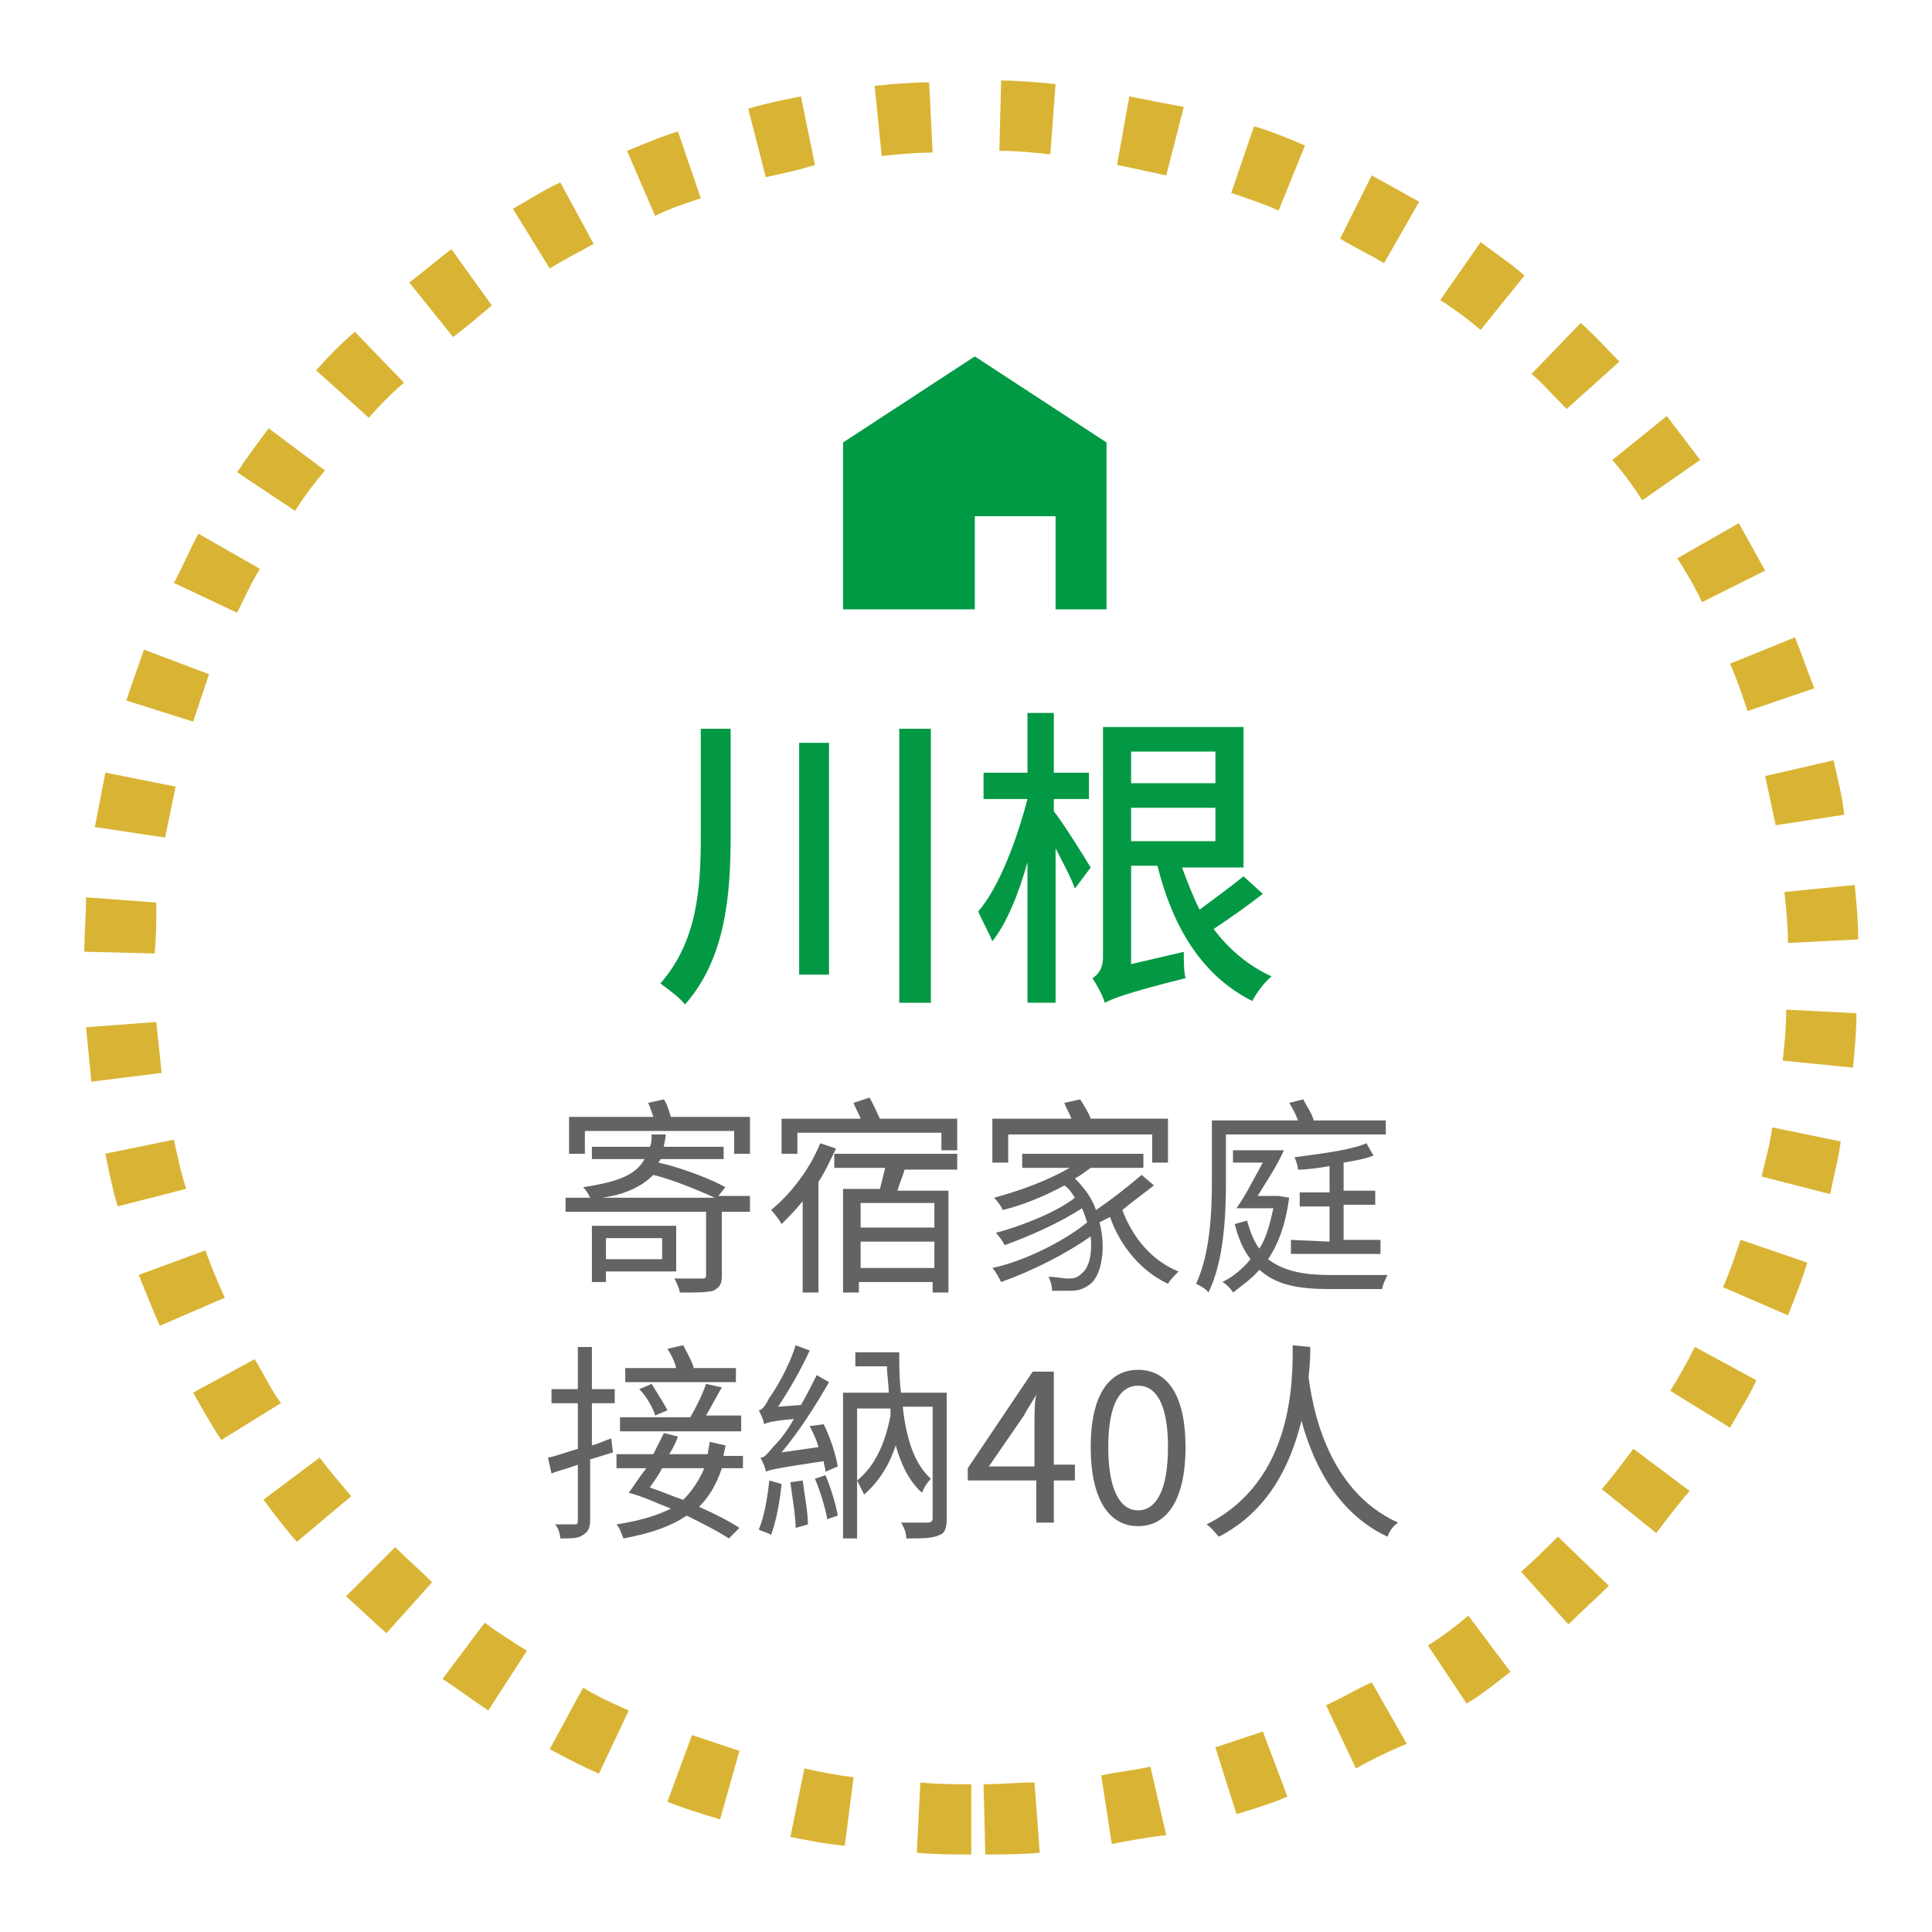 <?xml version="1.0" encoding="utf-8"?>
<!-- Generator: $$$/GeneralStr/196=Adobe Illustrator 27.6.0, SVG Export Plug-In . SVG Version: 6.00 Build 0)  -->
<svg version="1.1" id="圖層_1" xmlns="http://www.w3.org/2000/svg" xmlns:xlink="http://www.w3.org/1999/xlink" x="0px" y="0px"
	 viewBox="0 0 110 110" style="enable-background:new 0 0 110 110;" xml:space="preserve">
<style type="text/css">
	.st0{fill:#D9B434;}
	.st1{fill:#009944;}
	.st2{enable-background:new    ;}
	.st3{fill:#039944;}
	.st4{fill:#636363;}
</style>
<g transform="translate(22.5 19.593)">
	<g transform="translate(-4.5 -1.806)">
		<path class="st0" d="M37.3,87.8c-1,0-2.1,0-3.1-0.1l0.2-4c1,0.1,1.9,0.1,2.9,0.1C37.3,83.8,37.3,87.8,37.3,87.8z M38.1,87.8
			l-0.1-4c1,0,1.9-0.1,2.9-0.1l0.3,4C40.2,87.8,39.1,87.8,38.1,87.8z M30.1,87.3C29,87.2,28,87,27,86.8l0.8-3.9
			c0.9,0.2,1.9,0.4,2.8,0.5L30.1,87.3z M45.3,87.2l-0.6-3.9c0.9-0.2,1.9-0.3,2.8-0.5l0.9,3.9C47.4,86.8,46.4,87,45.3,87.2L45.3,87.2
			z M23,85.8c-1-0.3-2-0.6-3-1l1.4-3.8c0.9,0.3,1.8,0.6,2.7,0.9L23,85.8z M52.4,85.5l-1.2-3.8c0.9-0.3,1.8-0.6,2.7-0.9l1.4,3.7
			C54.4,84.9,53.4,85.2,52.4,85.5L52.4,85.5z M16.1,83.2c-0.9-0.4-1.9-0.9-2.8-1.4l1.9-3.5c0.8,0.5,1.7,0.9,2.6,1.3L16.1,83.2z
			 M59.2,82.9l-1.7-3.6c0.9-0.4,1.7-0.9,2.6-1.3l2,3.5C61.1,81.9,60.1,82.4,59.2,82.9L59.2,82.9z M9.8,79.6
			c-0.9-0.6-1.7-1.2-2.6-1.8l2.4-3.2c0.8,0.6,1.6,1.1,2.4,1.6L9.8,79.6z M65.5,79.2l-2.2-3.3c0.8-0.5,1.6-1.1,2.3-1.7l2.4,3.2
			C67.2,78,66.4,78.7,65.5,79.2z M4,75.2c-0.8-0.7-1.5-1.4-2.3-2.1l2.8-2.8c0.7,0.7,1.4,1.3,2.1,2L4,75.2z M71.3,74.7l-2.7-3
			c0.7-0.6,1.4-1.3,2.1-2l2.9,2.8C72.8,73.3,72,74,71.3,74.7L71.3,74.7z M-1.1,70c-0.7-0.8-1.3-1.6-1.9-2.4l3.2-2.4
			C0.8,66,1.4,66.7,2,67.4L-1.1,70z M76.3,69.5L73.2,67c0.6-0.7,1.2-1.5,1.8-2.3l3.2,2.4C77.6,67.8,76.9,68.7,76.3,69.5z M-5.4,64.2
			C-6,63.3-6.5,62.4-7,61.5l3.5-1.9c0.5,0.8,0.9,1.7,1.5,2.5L-5.4,64.2z M80.5,63.5l-3.4-2.1c0.5-0.8,1-1.7,1.4-2.5l3.5,1.9
			C81.6,61.7,81,62.6,80.5,63.5z M-8.9,57.7c-0.4-0.9-0.8-1.9-1.2-2.9l3.8-1.4c0.3,0.9,0.7,1.8,1.1,2.7L-8.9,57.7z M83.8,57.1
			l-3.7-1.6c0.4-0.9,0.7-1.8,1-2.7l3.8,1.3C84.6,55.1,84.2,56.1,83.8,57.1L83.8,57.1z M-11.3,50.9c-0.3-1-0.5-2-0.7-3l3.9-0.8
			c0.2,0.9,0.4,1.9,0.7,2.8L-11.3,50.9z M86.2,50.2l-3.9-1c0.2-0.9,0.5-1.9,0.6-2.8l3.9,0.8C86.7,48.1,86.4,49.2,86.2,50.2
			L86.2,50.2z M-12.8,43.8c-0.1-1-0.2-2.1-0.3-3.1l4-0.3c0.1,1,0.2,1.9,0.3,2.9L-12.8,43.8z M87.5,43l-4-0.4
			c0.1-0.9,0.2-1.9,0.2-2.9l4,0.2C87.7,40.9,87.6,42,87.5,43L87.5,43z M-9.2,36.5l-4-0.1c0-1,0.1-2.1,0.1-3.1l4,0.3
			C-9.1,34.6-9.1,35.6-9.2,36.5z M83.8,35.9c0-1-0.1-1.9-0.2-2.9l4-0.4c0.1,1,0.2,2.1,0.2,3.1L83.8,35.9z M-8.6,29.9l-4-0.6
			c0.2-1,0.4-2.1,0.6-3.1l4,0.8C-8.2,28-8.4,28.9-8.6,29.9z M83.1,29.2c-0.2-0.9-0.4-1.9-0.6-2.8l3.9-0.9c0.2,1,0.5,2,0.6,3.1
			L83.1,29.2z M-7,23.3l-3.8-1.2c0.3-1,0.7-2,1-2.9l3.7,1.4C-6.4,21.5-6.7,22.4-7,23.3z M81.5,22.7c-0.3-0.9-0.6-1.8-1-2.7l3.7-1.5
			c0.4,1,0.7,1.9,1.1,2.9L81.5,22.7z M-4.5,17.1l-3.6-1.7c0.5-0.9,0.9-1.9,1.4-2.8l3.5,2C-3.7,15.4-4.1,16.3-4.5,17.1z M78.9,16.5
			c-0.4-0.9-0.9-1.7-1.4-2.5l3.5-2c0.5,0.9,1,1.8,1.5,2.7L78.9,16.5z M-1.2,11.3l-3.3-2.2c0.6-0.9,1.2-1.7,1.8-2.5L0.5,9
			C-0.1,9.7-0.7,10.5-1.2,11.3L-1.2,11.3z M75.5,10.7c-0.5-0.8-1.1-1.6-1.7-2.3l3.1-2.5c0.6,0.8,1.3,1.7,1.9,2.5L75.5,10.7z M3,6
			L0,3.3c0.7-0.8,1.4-1.5,2.2-2.2L5,4C4.3,4.6,3.6,5.3,3,6L3,6z M71.2,5.5c-0.7-0.7-1.3-1.4-2-2L72,0.6c0.8,0.7,1.5,1.5,2.2,2.2
			L71.2,5.5z M7.8,1.4L5.3-1.7C6.1-2.3,6.9-3,7.7-3.6L10-0.4C9.3,0.2,8.6,0.8,7.8,1.4z M66.3,1c-0.7-0.6-1.5-1.2-2.3-1.7L66.3-4
			c0.8,0.6,1.7,1.2,2.5,1.9L66.3,1z M13.3-2.5l-2.1-3.4C12.1-6.4,13-7,13.9-7.4l1.9,3.5C14.9-3.4,14.1-3,13.3-2.5z M60.8-2.8
			c-0.8-0.5-1.7-0.9-2.5-1.4l1.8-3.6c0.9,0.5,1.8,1,2.7,1.5L60.8-2.8z M19.3-5.5l-1.6-3.7c1-0.4,1.9-0.8,2.9-1.1l1.3,3.8
			C21-6.2,20.1-5.9,19.3-5.5z M54.8-5.8c-0.9-0.4-1.8-0.7-2.7-1l1.3-3.8c1,0.3,2,0.7,2.9,1.1L54.8-5.8z M25.6-7.7l-1-3.9
			c1-0.3,2-0.5,3-0.7l0.8,3.9C27.5-8.1,26.5-7.9,25.6-7.7z M48.4-7.8c-0.9-0.2-1.9-0.4-2.8-0.6l0.7-3.9c1,0.2,2,0.4,3.1,0.6
			L48.4-7.8z M32.2-8.9l-0.4-4c1-0.1,2.1-0.2,3.1-0.2l0.2,4C34.1-9.1,33.1-9,32.2-8.9z M41.8-9c-0.9-0.1-1.9-0.2-2.9-0.2l0.1-4
			c1,0,2.1,0.1,3.1,0.2L41.8-9z"/>
	</g>
	<path class="st1" d="M33,0.7l-7.5,4.9v9.5H33V9.8h4.6v5.3h2.9V5.6L33,0.7z"/>
	<g class="st2">
		<path class="st3" d="M19.1,21.9V28c0,3.4-0.3,7-2.6,9.6c-0.3-0.4-1-0.9-1.4-1.2c2.1-2.4,2.3-5.4,2.3-8.4v-6.1
			C17.4,21.9,19.1,21.9,19.1,21.9z M24.7,22.7v13.2H23V22.7H24.7z M30.5,21.9v15.6h-1.8V21.9H30.5z"/>
		<path class="st3" d="M38.7,31c-0.2-0.6-0.7-1.5-1.1-2.3v8.8H36v-8c-0.5,1.8-1.2,3.5-2,4.5c-0.2-0.5-0.6-1.2-0.8-1.7
			c1.2-1.4,2.2-4.1,2.8-6.4h-2.5v-1.5H36V21h1.5v3.4h2v1.5h-2v0.7c0.5,0.6,1.8,2.7,2.1,3.2L38.7,31z M49.4,31.3
			c-0.9,0.7-1.9,1.4-2.8,2c0.9,1.2,2,2.1,3.3,2.7c-0.4,0.3-0.9,1-1.1,1.4c-2.8-1.4-4.5-4.1-5.4-7.7h-1.5v5.6l3-0.7
			c0,0.5,0,1.1,0.1,1.5c-3.6,0.9-4.2,1.2-4.6,1.4c-0.1-0.4-0.5-1.1-0.7-1.4c0.3-0.2,0.6-0.5,0.6-1.2V21.8h8v8h-3.5
			c0.3,0.8,0.6,1.6,1,2.4c0.8-0.6,1.9-1.4,2.5-1.9L49.4,31.3z M41.9,23.2V25h4.8v-1.8H41.9z M41.9,28.3h4.8v-1.9h-4.8V28.3z"/>
	</g>
	<g class="st2">
		<path class="st4" d="M20.3,49.4h-1.7V53c0,0.5-0.1,0.7-0.5,0.9c-0.4,0.1-1,0.1-1.9,0.1c0-0.2-0.2-0.6-0.3-0.8c0.7,0,1.4,0,1.6,0
			c0.2,0,0.2-0.1,0.2-0.2v-3.6h-8v-0.8h1.4c-0.1-0.2-0.2-0.4-0.4-0.6c2-0.3,3-0.7,3.5-1.6h-3v-0.7h3.3c0.1-0.2,0.1-0.4,0.1-0.7h0.8
			c0,0.3-0.1,0.5-0.1,0.7h3.4v0.7h-3.6c0,0.1-0.1,0.1-0.1,0.2c1.3,0.3,2.9,0.9,3.8,1.4l-0.4,0.5h1.8v0.9H20.3z M10.8,46.1H9.9V44
			h4.8c-0.1-0.3-0.2-0.6-0.3-0.8l0.9-0.2c0.2,0.3,0.3,0.7,0.4,1h4.5v2.1h-0.9v-1.3h-8.5C10.8,44.8,10.8,46.1,10.8,46.1z M12,52.8
			v0.6h-0.8v-3.2H16v2.6C16,52.8,12,52.8,12,52.8z M18.2,48.6c-0.9-0.4-2.3-1-3.5-1.3c-0.6,0.6-1.5,1.1-2.9,1.3H18.2z M12,50.9v1.2
			h3.2v-1.2H12z"/>
		<path class="st4" d="M25.1,45.8c-0.3,0.6-0.6,1.3-1,1.9V54h-0.9v-5.2c-0.4,0.5-0.8,0.9-1.2,1.3c-0.1-0.2-0.4-0.6-0.6-0.8
			c1.1-0.9,2.2-2.3,2.8-3.8L25.1,45.8z M22.9,46.1H22v-2h4.5c-0.1-0.3-0.3-0.6-0.4-0.9l0.9-0.3c0.2,0.3,0.4,0.8,0.6,1.2H32v1.8h-0.9
			v-1h-8.2C22.9,44.9,22.9,46.1,22.9,46.1z M29,47c-0.1,0.4-0.3,0.8-0.4,1.2h2.9V54h-0.9v-0.6h-4.2V54h-0.9v-5.9h2.1
			c0.1-0.4,0.2-0.8,0.3-1.2H25v-0.8h7V47H29z M30.7,48.9h-4.2v1.4h4.2V48.9z M30.7,52.6v-1.5h-4.2v1.5H30.7z"/>
		<path class="st4" d="M43.2,47.9c-0.5,0.4-1.2,0.9-1.8,1.4c0.6,1.6,1.7,2.9,3.2,3.5c-0.2,0.2-0.5,0.5-0.6,0.7
			c-1.5-0.7-2.7-2.1-3.3-3.8c-0.2,0.1-0.4,0.2-0.6,0.3c0.4,1.5,0.1,3-0.5,3.5c-0.4,0.3-0.7,0.4-1.2,0.4c-0.3,0-0.6,0-1,0
			c0-0.3-0.1-0.6-0.2-0.8c0.4,0,0.8,0.1,1.1,0.1s0.5,0,0.8-0.3c0.4-0.3,0.6-1.1,0.5-2.1c-1.4,1-3.4,2-5.1,2.6
			c-0.1-0.2-0.3-0.6-0.5-0.8c1.9-0.4,4.2-1.6,5.4-2.6c-0.1-0.3-0.2-0.6-0.3-0.8c-1.2,0.8-3,1.6-4.4,2.1c-0.1-0.2-0.3-0.5-0.5-0.7
			c1.5-0.4,3.5-1.2,4.5-2c-0.2-0.3-0.3-0.5-0.6-0.7c-1.1,0.6-2.3,1.1-3.5,1.4c-0.1-0.2-0.3-0.5-0.5-0.7c1.5-0.4,3.1-1,4.3-1.7h-2.7
			v-0.8h6.9v0.8h-3c-0.3,0.2-0.5,0.4-0.9,0.6c0.6,0.6,1,1.2,1.2,1.8c0.9-0.6,1.9-1.4,2.6-2L43.2,47.9z M34.9,46.6H34v-2.5h4.5
			c-0.1-0.3-0.3-0.6-0.4-0.9L39,43c0.2,0.3,0.5,0.8,0.6,1.1H44v2.5h-0.9V45h-8.2C34.9,45,34.9,46.6,34.9,46.6z"/>
		<path class="st4" d="M47.3,47.7c0,1.8-0.1,4.5-1,6.3c-0.1-0.2-0.5-0.4-0.7-0.5c0.8-1.7,0.9-4.1,0.9-5.8v-3.5h4.9
			c-0.1-0.3-0.3-0.7-0.5-1l0.8-0.2c0.2,0.4,0.5,0.8,0.6,1.2h4.1V45h-9.1C47.3,45,47.3,47.7,47.3,47.7z M50.9,48.6
			c-0.2,1.5-0.6,2.6-1.2,3.5c0.9,0.7,2.1,0.9,3.5,0.9c0.4,0,2.7,0,3.3,0c-0.1,0.2-0.3,0.6-0.3,0.8h-3c-1.7,0-3-0.2-4-1.1
			c-0.4,0.5-1,0.9-1.5,1.3c-0.1-0.2-0.4-0.5-0.6-0.6c0.6-0.3,1.1-0.7,1.6-1.3c-0.4-0.5-0.7-1.2-0.9-2l0.7-0.2
			c0.2,0.7,0.4,1.2,0.7,1.6c0.4-0.6,0.6-1.4,0.8-2.3h-1.6l0,0h-0.5c0.5-0.7,1-1.7,1.5-2.6h-1.7v-0.7h2.9c-0.4,0.9-1,1.8-1.5,2.6h1.1
			h0.1L50.9,48.6z M53.2,51.1v-2h-1.7v-0.8h1.7v-1.5C52.6,46.9,52,47,51.4,47c0-0.2-0.1-0.5-0.2-0.7c1.4-0.2,3.2-0.4,4.1-0.8
			l0.4,0.7c-0.5,0.2-1.1,0.3-1.7,0.4v1.6h1.8V49H54v2h2.1v0.8H51V51L53.2,51.1L53.2,51.1z"/>
	</g>
	<g class="st2">
		<path class="st4" d="M11.2,59.5h1.3v0.8h-1.3v2.4c0.4-0.1,0.8-0.3,1.1-0.4l0.1,0.8l-1.3,0.4v3.4c0,0.5-0.1,0.7-0.4,0.9
			S10.1,68,9.4,68c0-0.2-0.1-0.6-0.3-0.8c0.5,0,1,0,1.1,0s0.2,0,0.2-0.2v-3.2c-0.5,0.2-1,0.3-1.5,0.5l-0.2-0.9
			c0.5-0.1,1-0.3,1.7-0.5v-2.6H8.9v-0.8h1.5v-2.4h0.8V59.5z M18.6,64c-0.3,0.9-0.7,1.6-1.3,2.2c0.9,0.4,1.7,0.8,2.3,1.2L19,68
			c-0.6-0.4-1.4-0.8-2.4-1.3c-0.9,0.6-2,1-3.6,1.3c-0.1-0.2-0.2-0.6-0.4-0.8c1.3-0.2,2.3-0.5,3.1-0.9c-0.8-0.3-1.6-0.7-2.4-0.9
			c0.3-0.4,0.6-0.9,1-1.4h-1.7v-0.8h2.1c0.2-0.4,0.4-0.8,0.6-1.2l0.8,0.2c-0.1,0.3-0.3,0.7-0.5,1h2.2c0-0.2,0.1-0.5,0.1-0.7l0.9,0.2
			c0,0.2-0.1,0.4-0.1,0.6h1.1V64H18.6z M19.7,61.9h-6.9v-0.8h4c0.3-0.5,0.7-1.3,0.9-1.9l0.9,0.2c-0.3,0.5-0.6,1.1-0.9,1.6h2V61.9z
			 M19.5,59.1h-6.4v-0.8H16c-0.1-0.4-0.3-0.8-0.5-1.1l0.9-0.2c0.2,0.4,0.5,0.9,0.6,1.3h2.4v0.8H19.5z M14.8,61
			c-0.1-0.4-0.5-1.1-0.9-1.5l0.7-0.3c0.3,0.5,0.7,1.1,0.9,1.5L14.8,61z M15.2,64c-0.2,0.4-0.5,0.8-0.7,1.1c0.6,0.2,1.3,0.5,1.9,0.7
			c0.5-0.5,0.9-1.1,1.2-1.8C17.6,64,15.2,64,15.2,64z"/>
		<path class="st4" d="M22,64.9c-0.1,1-0.3,2.1-0.6,2.9c-0.1-0.1-0.5-0.2-0.7-0.3c0.3-0.7,0.5-1.8,0.6-2.8L22,64.9z M24.4,61.5
			c0.4,0.8,0.7,1.8,0.8,2.4l-0.7,0.3c0-0.2-0.1-0.4-0.1-0.6c-2.7,0.4-3.1,0.5-3.3,0.6c0-0.2-0.2-0.6-0.3-0.8c0.3,0,0.5-0.4,0.9-0.8
			c0.2-0.2,0.6-0.7,1-1.4c-1.2,0.1-1.5,0.2-1.7,0.3c0-0.2-0.2-0.6-0.3-0.8c0.2,0,0.4-0.3,0.6-0.7c0.3-0.4,1.1-1.7,1.5-3l0.8,0.3
			c-0.5,1.1-1.2,2.3-1.8,3.2l1.3-0.1c0.3-0.5,0.6-1.1,0.9-1.7l0.7,0.4c-0.8,1.4-1.7,2.8-2.7,4l2.1-0.3c-0.1-0.4-0.3-0.8-0.5-1.2
			L24.4,61.5z M23.2,64.7c0.1,0.8,0.3,1.8,0.3,2.5l-0.7,0.2c0-0.7-0.2-1.8-0.3-2.6L23.2,64.7z M24.5,64.4c0.3,0.7,0.6,1.7,0.7,2.3
			l-0.6,0.2c-0.1-0.6-0.4-1.6-0.7-2.3L24.5,64.4z M31.4,66.9c0,0.5-0.1,0.8-0.4,0.9C30.6,68,30,68,29.1,68c0-0.3-0.1-0.6-0.3-0.9
			c0.7,0,1.3,0,1.5,0s0.3-0.1,0.3-0.2v-6.4h-1.7c0.2,1.9,0.7,3.3,1.6,4.1c-0.2,0.2-0.4,0.5-0.5,0.8c-0.7-0.6-1.2-1.6-1.5-2.7
			c-0.4,1.2-1,2.1-1.8,2.8c-0.1-0.2-0.3-0.6-0.4-0.8c1-0.8,1.6-2.1,1.9-3.7c0-0.1,0-0.3,0-0.4h-1.9V68h-0.8v-8.3h2.6
			c0-0.5-0.1-1-0.1-1.5h-1.8v-0.8h2.5c0,0.8,0,1.6,0.1,2.3h2.6C31.4,59.7,31.4,66.9,31.4,66.9z"/>
		<path class="st4" d="M36.4,64.7h-3.8V64l3.7-5.5h1.2v5.3h1.2v0.9h-1.2v2.4h-1v-2.4H36.4z M36.4,63.9v-2.5c0-0.4,0-1.2,0.1-1.6l0,0
			c-0.2,0.4-0.5,0.8-0.7,1.2l-2,2.9C33.8,63.9,36.4,63.9,36.4,63.9z"/>
		<path class="st4" d="M39.6,62.8c0-2.9,1-4.4,2.7-4.4s2.7,1.5,2.7,4.4c0,2.9-1,4.5-2.7,4.5S39.6,65.7,39.6,62.8z M44,62.8
			c0-2.5-0.7-3.5-1.7-3.5s-1.7,1-1.7,3.5c0,2.5,0.7,3.6,1.7,3.6S44,65.3,44,62.8z"/>
		<path class="st4" d="M52.1,57.1c0,0.4,0,1-0.1,1.7c0.2,1.4,0.9,6.4,5.1,8.3c-0.3,0.2-0.5,0.5-0.6,0.8c-3-1.4-4.3-4.4-4.9-6.6
			c-0.6,2.4-1.8,5.1-4.7,6.6c-0.2-0.2-0.4-0.5-0.7-0.7c5-2.5,4.9-8.3,4.9-10.2L52.1,57.1L52.1,57.1z"/>
	</g>
</g>
</svg>
